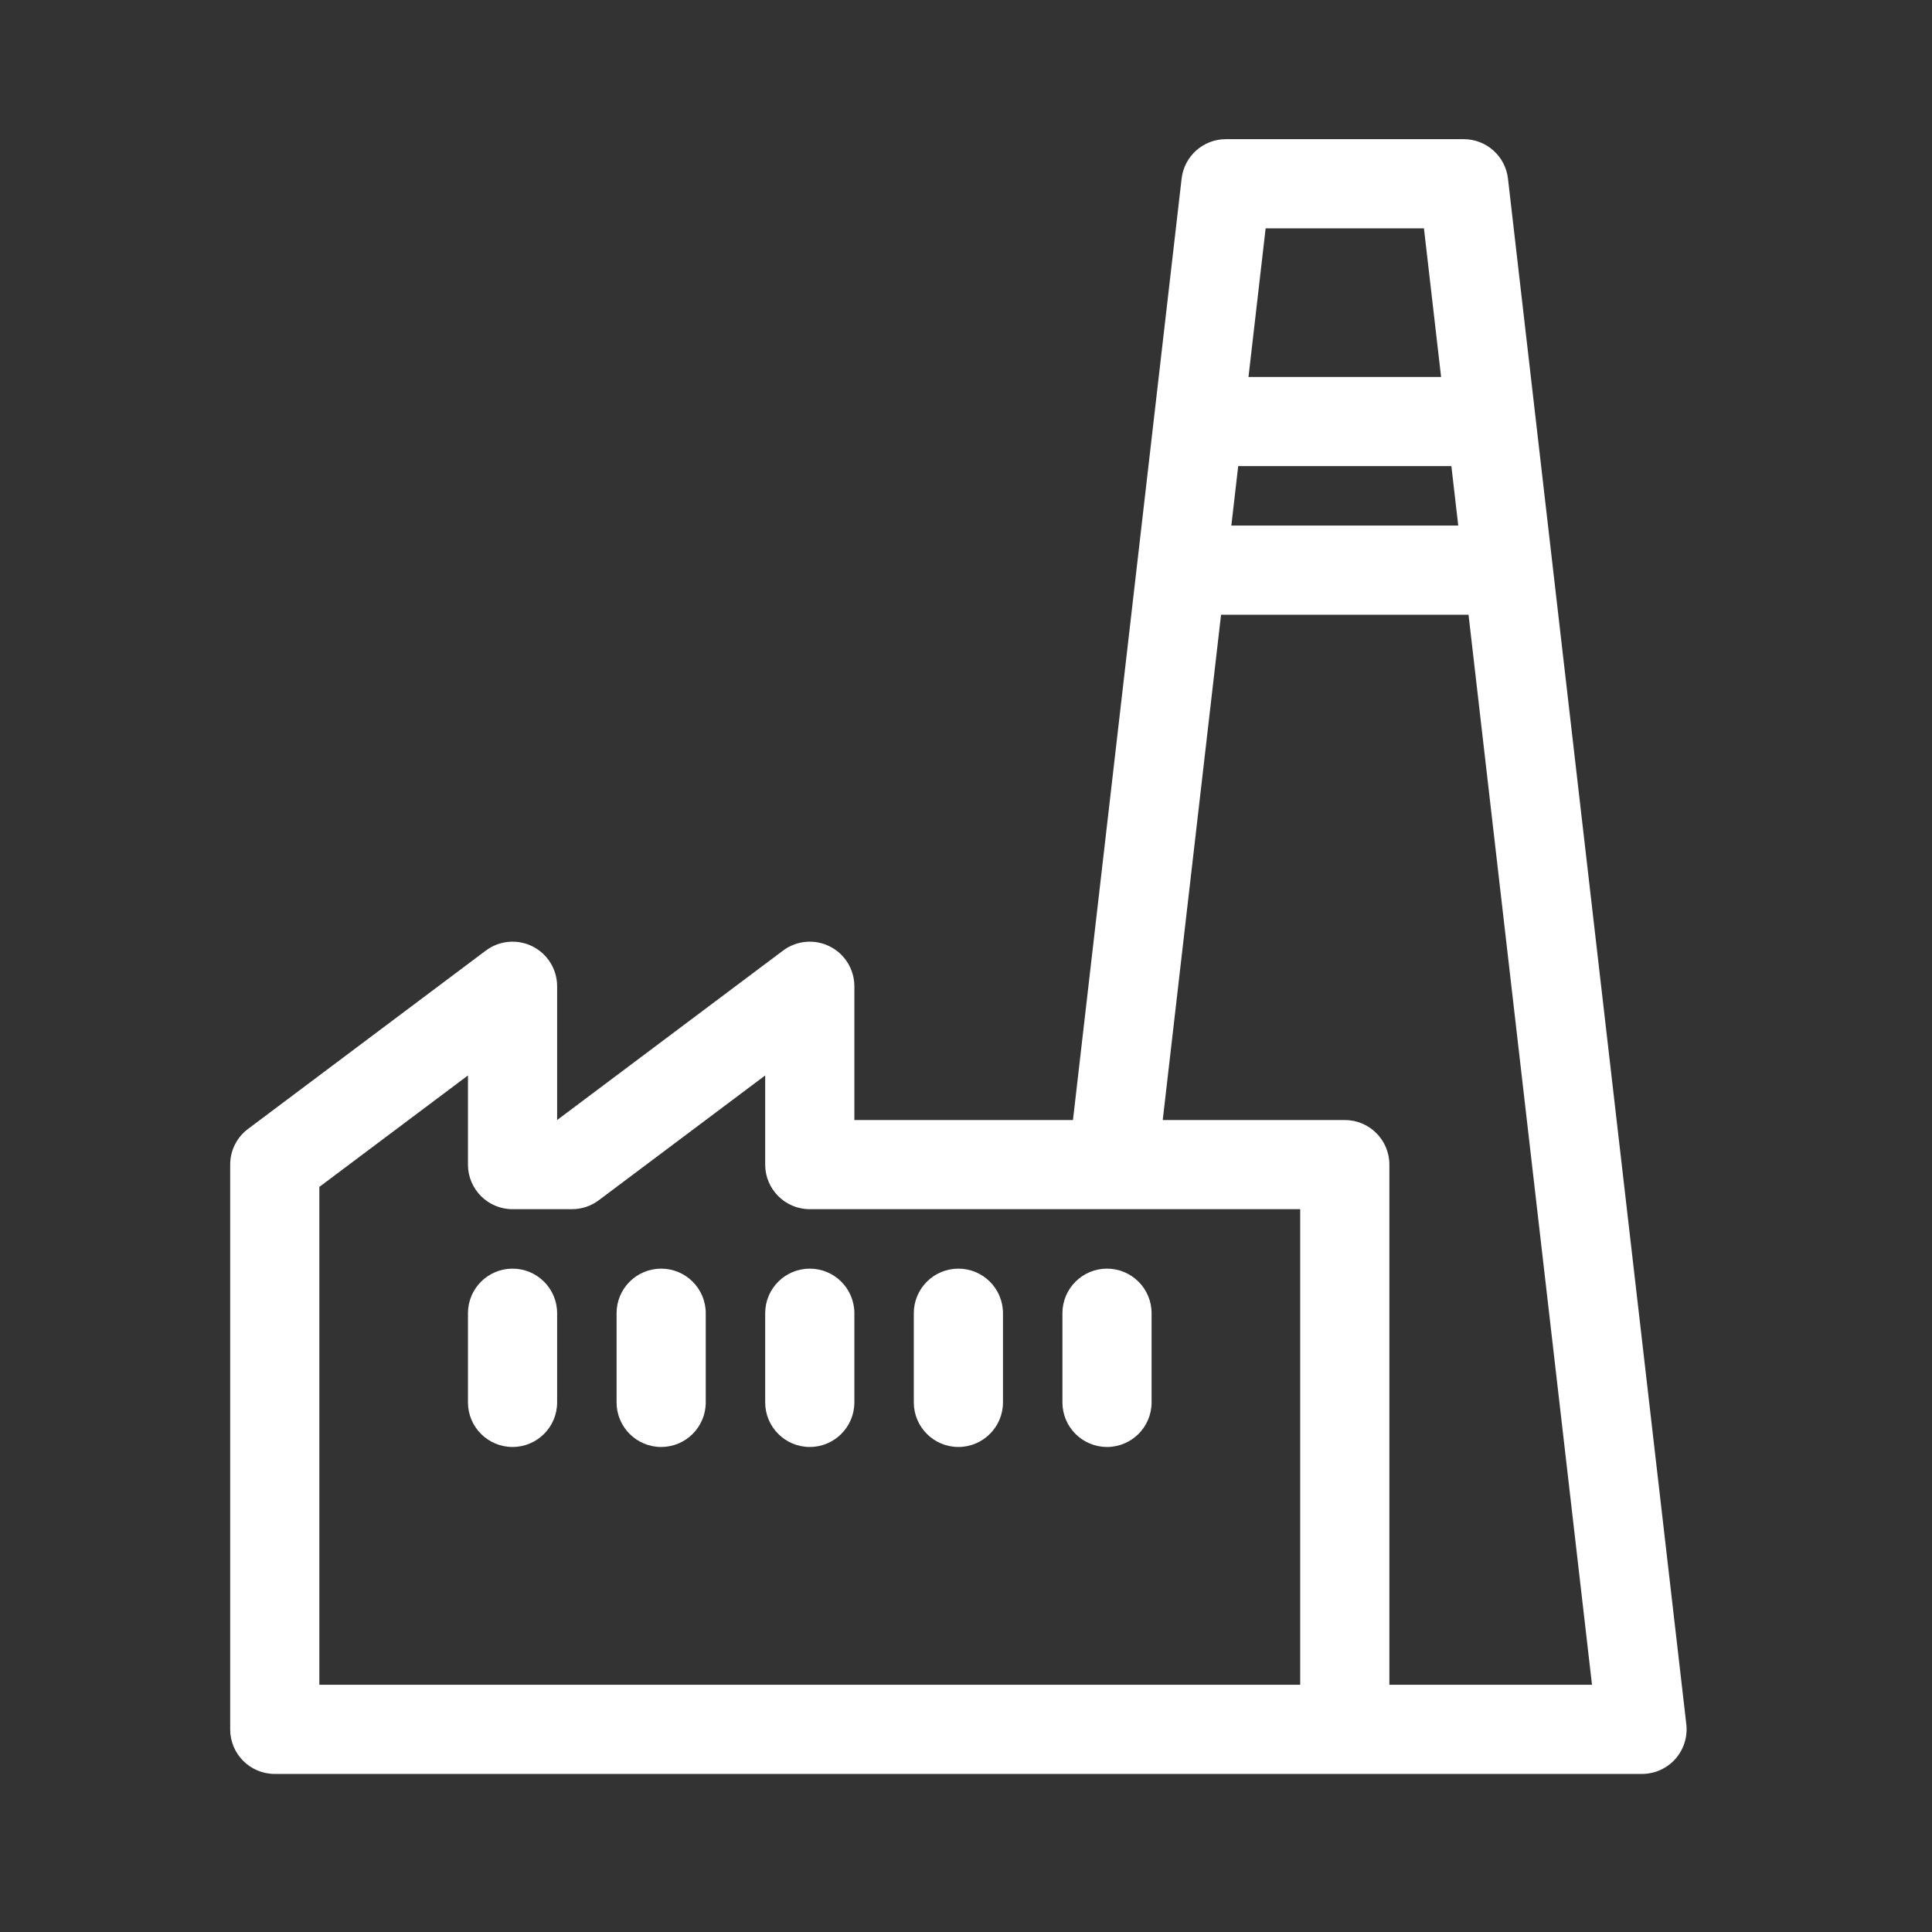 <svg width="65" height="65" viewBox="0 0 65 65" fill="none" xmlns="http://www.w3.org/2000/svg">
<rect x="0" y="0" width="65" height="65" fill="#333333" stroke="none"/>
<path d="M18.744 44.182C18.744 43.353 18.072 42.682 17.244 42.682C16.416 42.682 15.744 43.353 15.744 44.182V47.182C15.744 48.01 16.416 48.682 17.244 48.682C18.072 48.682 18.744 48.01 18.744 47.182V44.182Z" fill="white"/>
<path d="M23.744 44.182C23.744 43.353 23.072 42.682 22.244 42.682C21.416 42.682 20.744 43.353 20.744 44.182V47.182C20.744 48.01 21.416 48.682 22.244 48.682C23.072 48.682 23.744 48.01 23.744 47.182V44.182Z" fill="white"/>
<path d="M28.744 44.182C28.744 43.353 28.072 42.682 27.244 42.682C26.416 42.682 25.744 43.353 25.744 44.182V47.182C25.744 48.01 26.416 48.682 27.244 48.682C28.072 48.682 28.744 48.01 28.744 47.182V44.182Z" fill="white"/>
<path d="M33.744 44.182C33.744 43.353 33.072 42.682 32.244 42.682C31.416 42.682 30.744 43.353 30.744 44.182V47.182C30.744 48.01 31.416 48.682 32.244 48.682C33.072 48.682 33.744 48.01 33.744 47.182V44.182Z" fill="white"/>
<path d="M38.744 44.182C38.744 43.353 38.072 42.682 37.244 42.682C36.416 42.682 35.744 43.353 35.744 44.182V47.182C35.744 48.01 36.416 48.682 37.244 48.682C38.072 48.682 38.744 48.01 38.744 47.182V44.182Z" fill="white"/>
<path fill-rule="evenodd" clip-rule="evenodd" d="M49.244 4.682C50.006 4.682 50.647 5.253 50.734 6.01L56.734 58.01C56.783 58.435 56.648 58.86 56.364 59.18C56.079 59.499 55.672 59.682 55.244 59.682H9.244C8.415 59.682 7.744 59.01 7.744 58.182V39.182C7.744 38.709 7.966 38.265 8.344 37.982L16.344 31.982C16.798 31.641 17.407 31.586 17.915 31.84C18.423 32.094 18.744 32.614 18.744 33.182V37.682L26.344 31.982C26.798 31.641 27.407 31.586 27.915 31.84C28.423 32.094 28.744 32.614 28.744 33.182V37.682H36.099L39.754 6.01C39.841 5.253 40.482 4.682 41.244 4.682H49.244ZM53.561 56.682H46.744V39.182C46.744 38.353 46.072 37.682 45.244 37.682H39.119L41.081 20.682H49.407L53.561 56.682ZM41.427 17.682H49.061L48.83 15.682H41.658L41.427 17.682ZM47.907 7.682L48.484 12.682H42.004L42.581 7.682H47.907ZM10.744 39.932V56.682H43.744V40.682H27.244C26.416 40.682 25.744 40.01 25.744 39.182V36.182L20.144 40.382C19.884 40.576 19.569 40.682 19.244 40.682H17.244C16.416 40.682 15.744 40.01 15.744 39.182V36.182L10.744 39.932Z" fill="white"/>
</svg>
